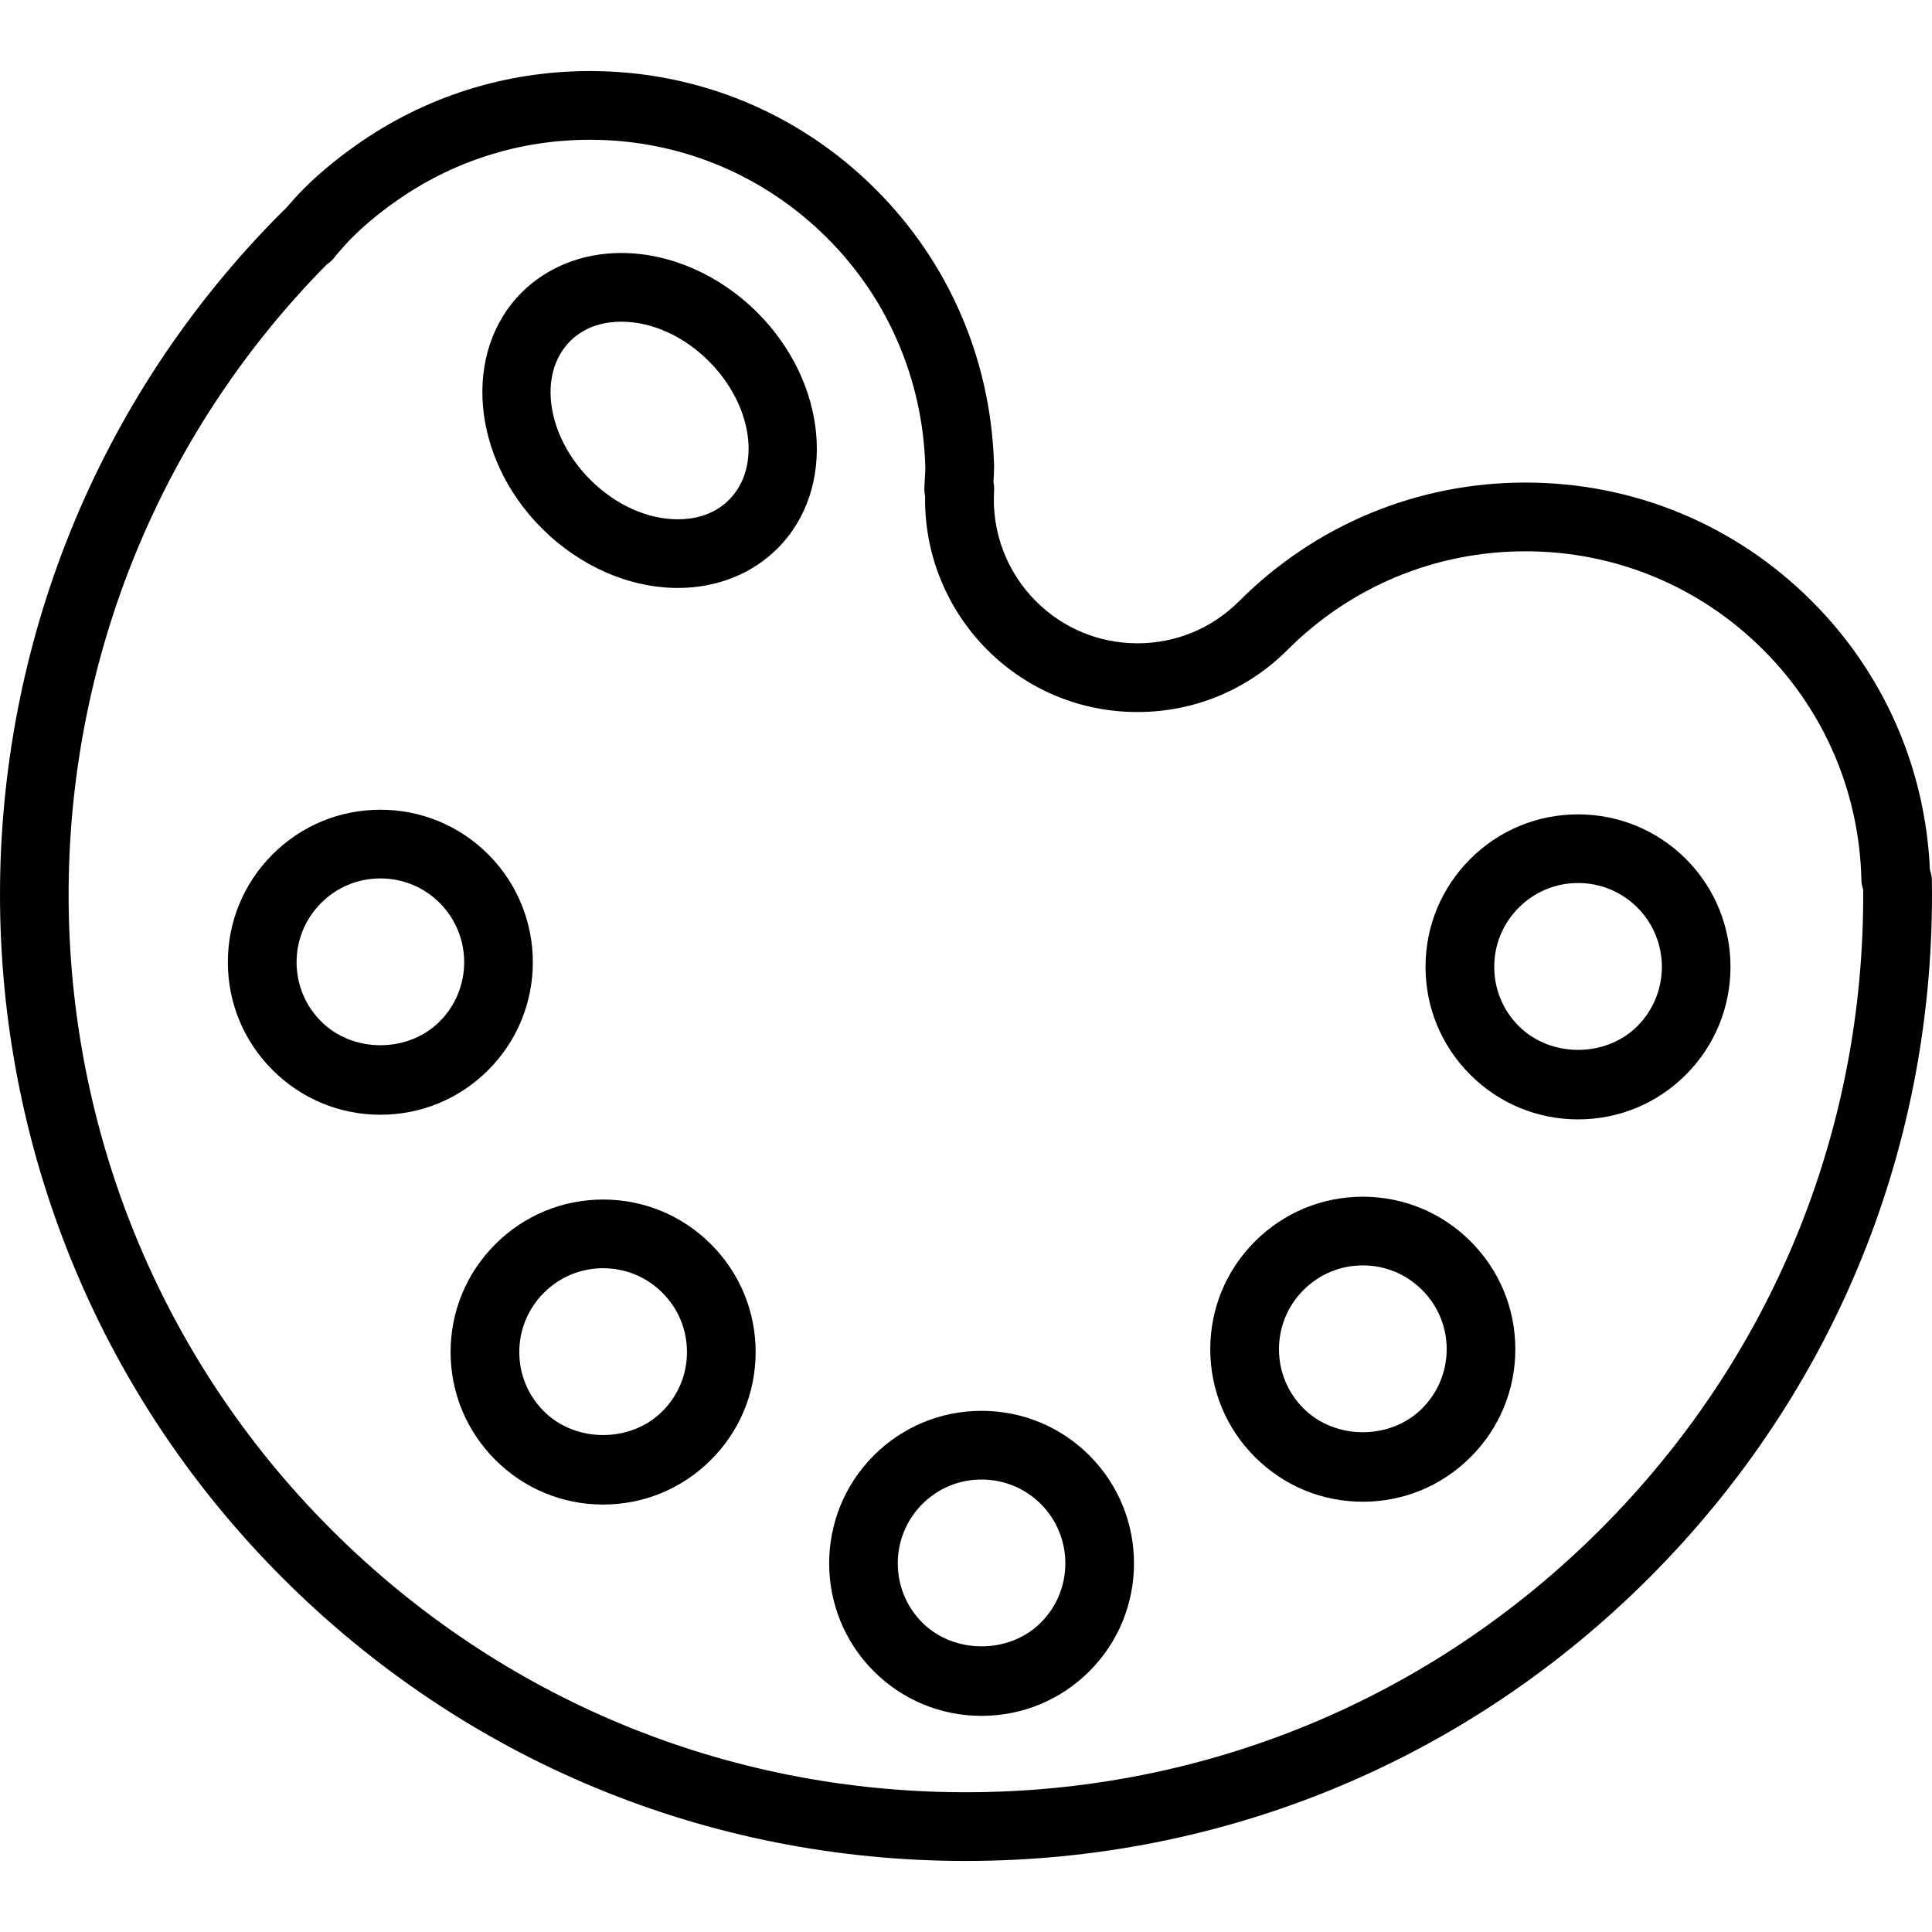 <svg xmlns="http://www.w3.org/2000/svg" xmlns:xlink="http://www.w3.org/1999/xlink" fill="#000000" id="Capa_1" width="800px" height="800px" viewBox="0 0 197.124 197.125" xml:space="preserve"><g>	<g>		<path d="M196.91,88.75c-0.451-10.369-4.705-20.073-12.039-27.406c-7.806-7.808-18.182-12.108-29.222-12.108   c-11.043,0-21.416,4.3-29.226,12.108c-2.765,2.769-6.45,4.293-10.362,4.293c-3.911,0-7.597-1.524-10.362-4.293   c-2.978-2.972-4.53-7.083-4.271-11.278c0.018-0.294-0.004-0.585-0.066-0.869c0.035-0.5,0.062-1.001,0.062-1.502   c0.007-0.106,0.007-0.21,0.007-0.316c-0.003-0.115-0.01-0.228-0.023-0.339c-0.382-10.496-4.654-20.326-12.044-27.709   C81.57,11.536,71.208,7.249,60.19,7.249c-8.604,0-16.853,2.614-23.851,7.561c-2.077,1.468-3.85,2.948-5.417,4.517   c-0.578,0.579-1.104,1.177-1.632,1.785l-0.187,0.212c-0.098,0.079-0.195,0.166-0.284,0.257   C-9.608,60.018-9.608,122.561,28.831,161c18.618,18.623,43.372,28.876,69.706,28.876c26.337,0,51.089-10.253,69.713-28.876   c19.023-19.027,29.272-44.317,28.862-71.216C197.105,89.435,197.033,89.087,196.91,88.75z M163.291,156.043   c-17.299,17.296-40.292,26.823-64.758,26.823c-24.463,0-47.455-9.527-64.752-26.823C-1.773,120.488-1.924,62.742,33.319,27.001   c0.25-0.165,0.484-0.365,0.683-0.592c0.116-0.133,0.226-0.267,0.284-0.357l0.291-0.335c0.421-0.481,0.835-0.96,1.3-1.427   c1.287-1.289,2.758-2.516,4.507-3.749c5.809-4.107,12.657-6.28,19.802-6.28c9.146,0,17.746,3.564,24.219,10.032   c6.196,6.189,9.744,14.455,10.001,23.269c0.003,0.035,0.003,0.074,0.007,0.108c0.003,0.372-0.024,0.748-0.05,1.119l-0.051,0.984   c-0.012,0.284,0.017,0.562,0.077,0.828c-0.103,5.859,2.178,11.536,6.346,15.703c4.095,4.093,9.533,6.346,15.319,6.346   c5.787,0,11.225-2.253,15.317-6.346c6.485-6.483,15.105-10.054,24.271-10.054c9.164,0,17.781,3.571,24.267,10.054   c6.266,6.264,9.821,14.616,10.013,23.517c0.007,0.318,0.075,0.642,0.182,0.95C190.261,115.429,180.758,138.577,163.291,156.043z"></path>		<path d="M161.009,83.092c-4.155,0-8.062,1.619-10.999,4.555c-2.939,2.936-4.562,6.848-4.562,11.004   c0,4.158,1.622,8.062,4.562,11.002c2.937,2.937,6.844,4.559,10.999,4.559c4.157,0,8.065-1.615,11.009-4.562   c6.061-6.068,6.061-15.938,0-22.007C169.074,84.71,165.163,83.092,161.009,83.092z M167.062,104.698   c-3.23,3.23-8.863,3.23-12.094,0c-1.619-1.615-2.509-3.765-2.509-6.047c0-2.286,0.89-4.43,2.509-6.049   c1.615-1.615,3.761-2.507,6.043-2.507c2.286,0,4.438,0.892,6.054,2.507C170.396,95.937,170.392,101.365,167.062,104.698z"></path>		<path d="M139.049,122.103c-4.158,0-8.063,1.622-11.003,4.559c-2.942,2.939-4.562,6.844-4.562,11.005   c0,4.155,1.619,8.062,4.562,10.999c2.939,2.943,6.845,4.559,11.003,4.559c4.154,0,8.062-1.615,11.002-4.559   c2.939-2.937,4.559-6.844,4.559-10.999c0-4.161-1.619-8.062-4.559-11.005C147.111,123.725,143.203,122.103,139.049,122.103z    M145.096,143.71c-3.23,3.23-8.86,3.23-12.091,0c-1.619-1.615-2.509-3.765-2.509-6.044c0-2.286,0.89-4.435,2.509-6.05   c1.615-1.615,3.761-2.506,6.047-2.506s4.432,0.891,6.047,2.506s2.509,3.764,2.509,6.05   C147.601,139.946,146.711,142.095,145.096,143.71z"></path>		<path d="M100.15,143.95c-4.156,0-8.064,1.619-11.004,4.559c-6.062,6.067-6.062,15.94,0,22.005   c2.939,2.939,6.848,4.558,11.004,4.558s8.064-1.618,11.008-4.558c6.061-6.064,6.061-15.938,0-22.005   C108.218,145.569,104.307,143.95,100.15,143.95z M106.199,165.557c-3.23,3.23-8.867,3.23-12.098,0   c-3.333-3.333-3.333-8.761,0-12.094c1.615-1.615,3.763-2.505,6.049-2.505c2.284,0,4.434,0.89,6.052,2.505   C109.532,156.8,109.532,162.224,106.199,165.557z"></path>		<path d="M61.537,122.39c-4.156,0-8.064,1.622-11,4.559c-2.94,2.936-4.563,6.844-4.563,11.002s1.624,8.062,4.563,11.002   c2.936,2.937,6.844,4.559,11,4.559s8.062-1.622,11.002-4.559c2.941-2.939,4.56-6.844,4.56-11.002s-1.619-8.062-4.56-11.002   C69.599,124.012,65.693,122.39,61.537,122.39z M67.583,143.998c-3.23,3.23-8.858,3.23-12.089,0   c-1.619-1.615-2.51-3.758-2.51-6.043c0-2.286,0.892-4.429,2.51-6.051c1.615-1.615,3.759-2.505,6.045-2.505   c2.284,0,4.432,0.89,6.047,2.505c1.617,1.615,2.507,3.765,2.507,6.051C70.09,140.234,69.2,142.382,67.583,143.998z"></path>		<path d="M49.814,87.173c-2.94-2.94-6.848-4.555-11.004-4.555s-8.063,1.619-10.999,4.555c-2.941,2.941-4.563,6.848-4.563,11.004   c0,4.157,1.622,8.064,4.563,11c2.936,2.939,6.843,4.562,10.999,4.562s8.064-1.618,11.004-4.558   C55.883,103.117,55.883,93.24,49.814,87.173z M44.858,104.222c-3.23,3.233-8.858,3.233-12.088,0   c-1.621-1.615-2.51-3.765-2.51-6.045s0.89-4.43,2.51-6.049c1.615-1.615,3.759-2.501,6.043-2.501c2.286,0,4.433,0.89,6.049,2.501   C48.195,95.465,48.195,100.889,44.858,104.222z"></path>		<path d="M63.386,25.813c-3.949,0-7.56,1.434-10.162,4.033c-6.062,6.069-5.145,16.863,2.057,24.058   c3.869,3.869,8.932,6.086,13.897,6.086c3.949,0,7.556-1.434,10.155-4.033c6.066-6.065,5.148-16.859-2.05-24.058   C73.415,28.035,68.352,25.813,63.386,25.813z M74.375,51.006c-1.636,1.637-3.732,1.979-5.2,1.979   c-3.123,0-6.377-1.468-8.942-4.033c-4.464-4.464-5.39-10.811-2.057-14.147c1.64-1.639,3.735-1.983,5.207-1.983   c3.123,0,6.377,1.468,8.942,4.033C76.794,41.323,77.708,47.669,74.375,51.006z"></path>	</g></g></svg>